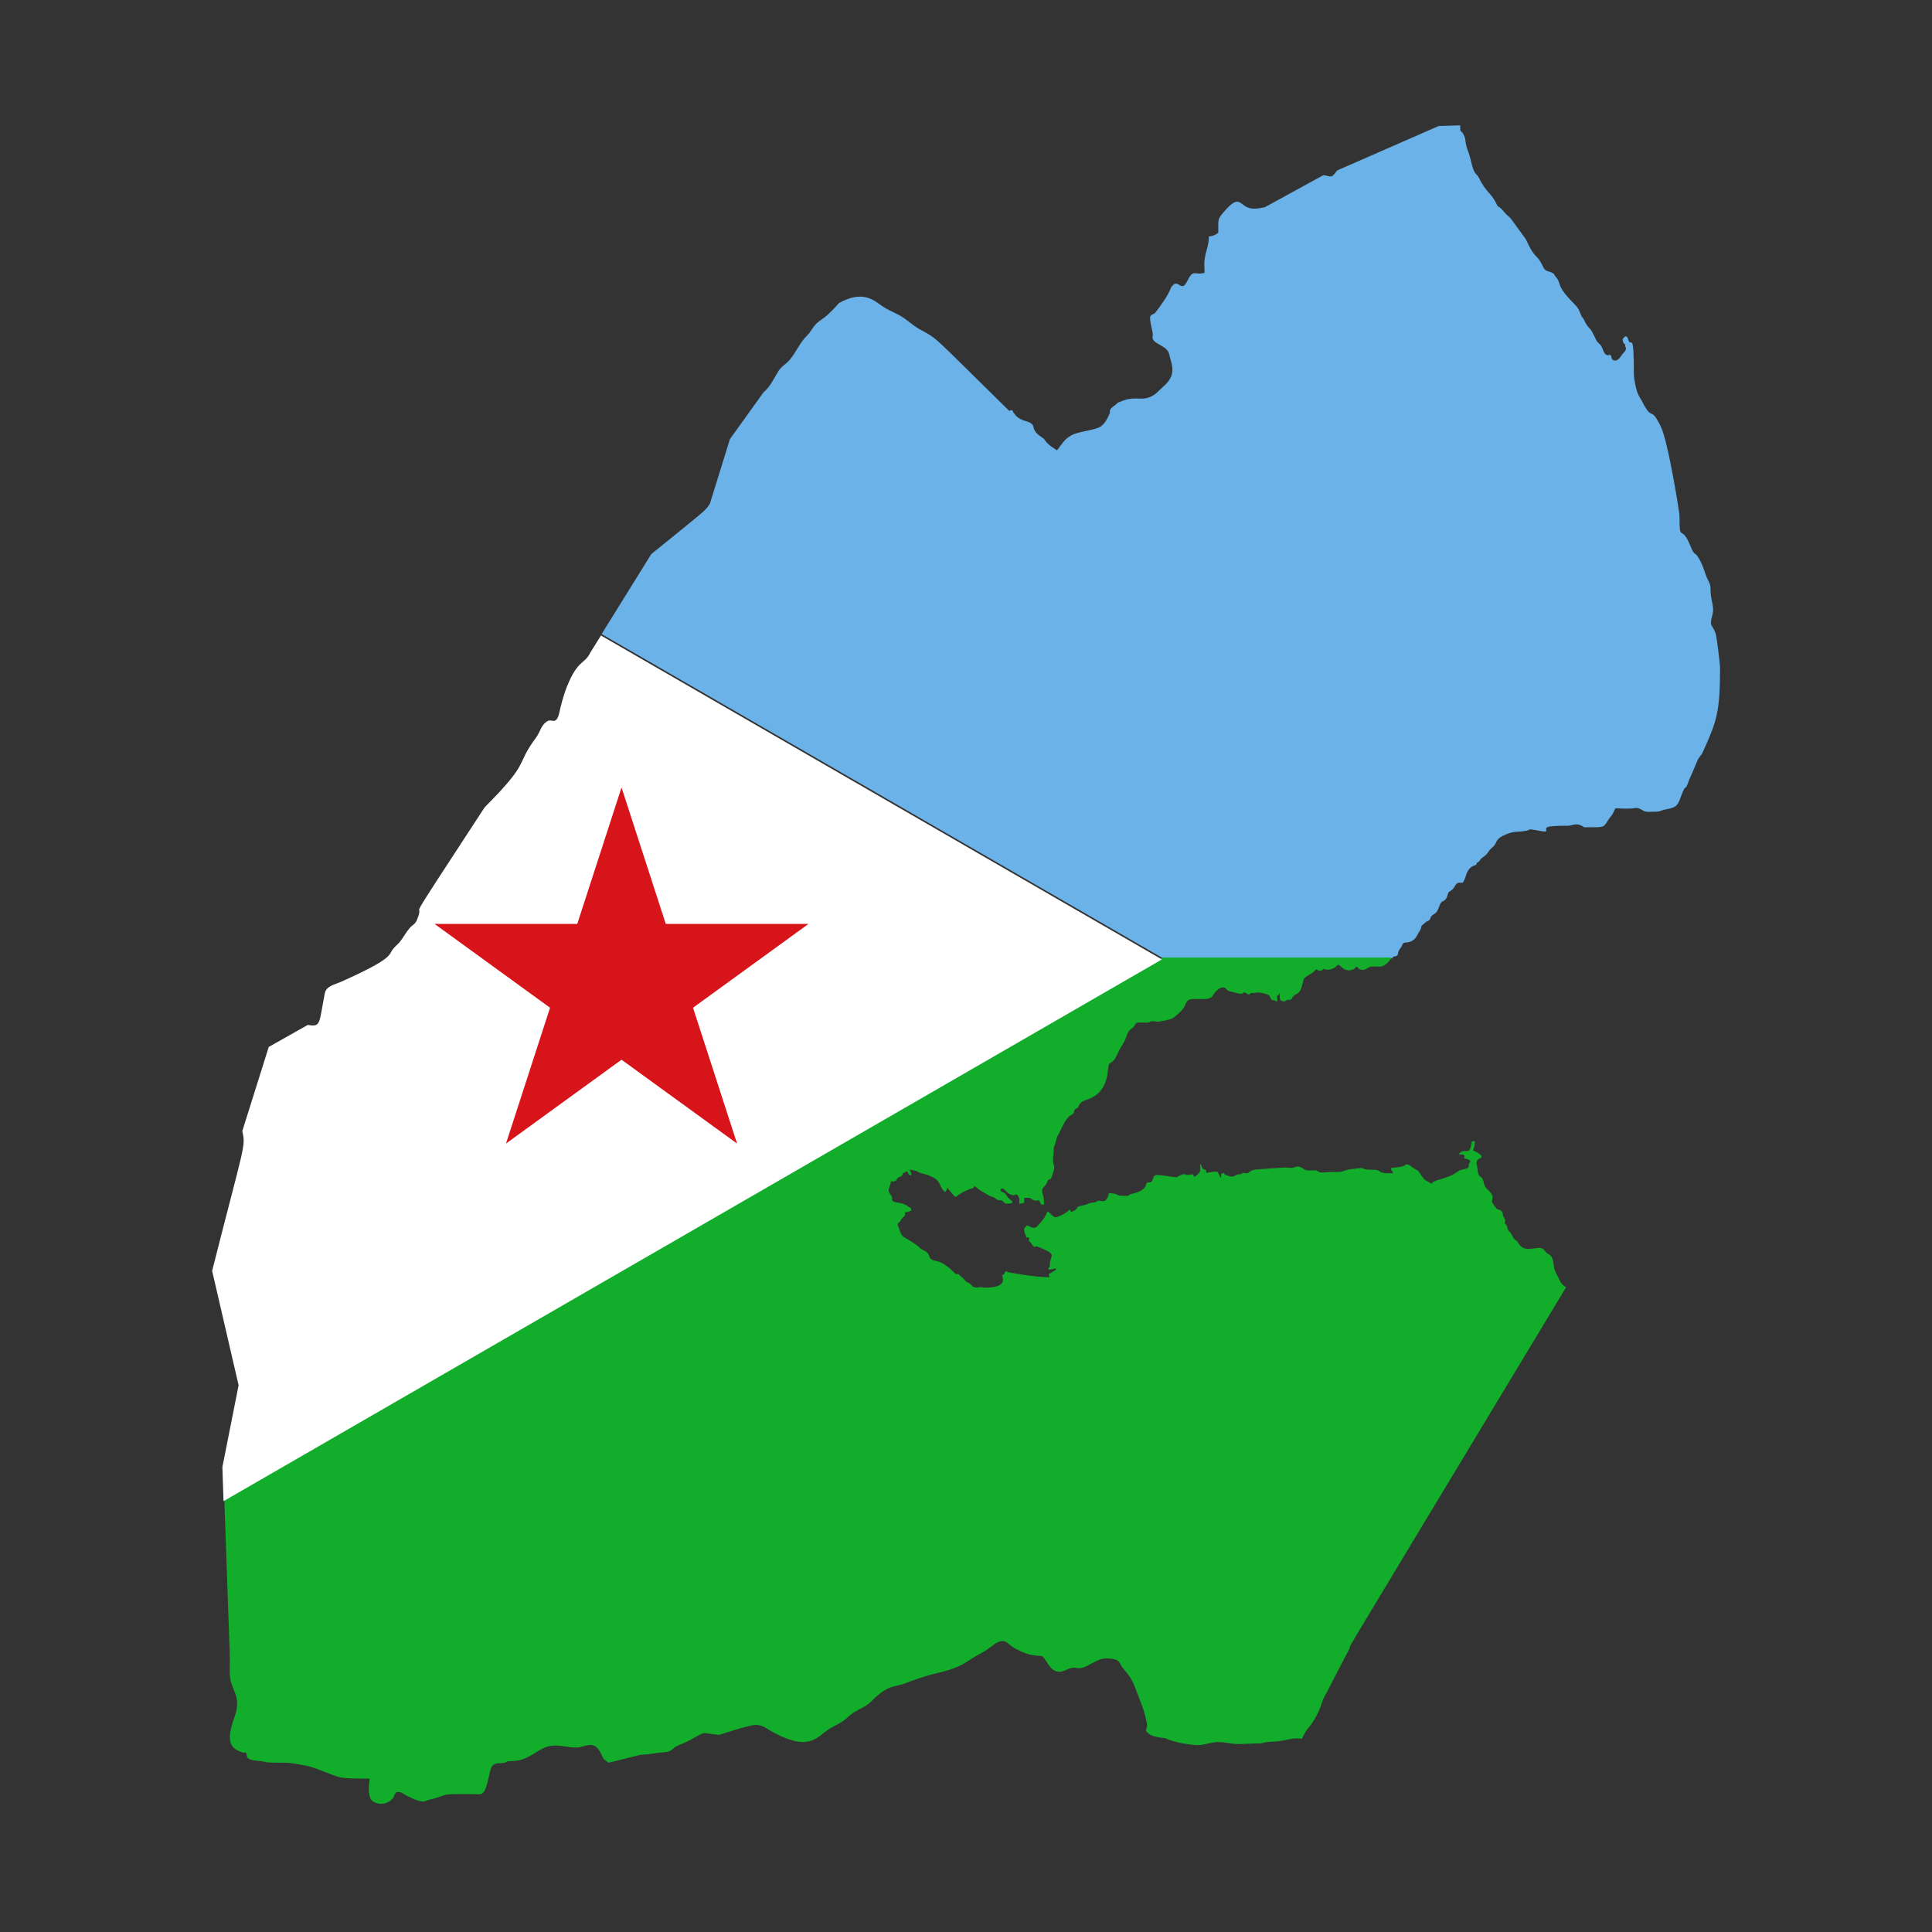 <?xml version="1.0" encoding="UTF-8"?>
<svg id="Calque_1" data-name="Calque 1" xmlns="http://www.w3.org/2000/svg" viewBox="0 0 100 100">
  <rect x="0" y="0" width="100" height="100" fill="#333333" stroke="none"/>
  <defs>
    <style>
      .cls-1 {
        fill: #d7141a;
      }

      .cls-1, .cls-2, .cls-3, .cls-4, .cls-5 {
        stroke-width: 0px;
      }

      .cls-2 {
        fill: #12ad2b;
      }

      .cls-3 {
        fill: none;
      }

      .cls-4 {
        fill: #fff;
      }

      .cls-5 {
        fill: #6ab2e7;
      }
    </style>
  </defs>
  <g>
    <path class="cls-3" d="M19.62,93.43s.1,0,.14,0h-.14Z"/>
    <path class="cls-5" d="M72.03,49.64c.04-.06.07-.1.08-.11.06-.05.14-.01.2-.07.06-.05.04-.12.07-.2.04-.11.1-.16.16-.26.04-.07.05-.16.13-.2.11-.04.46.05.7-.42.06-.13.13-.19.18-.33.01-.04.01-.09.03-.13,0,0,.2-.18.24-.21.07-.04.15-.05.2-.13.02-.04.02-.09.05-.13.08-.13.23-.14.31-.28.12-.19.11-.37.28-.52.02-.01.05,0,.07-.02.18-.13.18-.28.24-.44.1-.07.18-.12.26-.21.09-.11.11-.24.24-.28.09-.03.18.02.26-.03.02-.01.02-.04.03-.07.13-.17.11-.57.46-.76.07-.04.13-.04.2-.1.02-.01,0-.05.02-.07.04-.05.09-.05.13-.1s.05-.09.1-.13c.09-.09.17-.11.26-.21.08-.09.12-.17.2-.26.08-.09.16-.13.23-.23.13-.18.08-.35.59-.55.45-.19.51-.1.98-.18.44-.07-.05-.15.98.03.05,0,.08-.01.13-.02,0-.18-.21-.28,1.1-.28.18,0,.28-.07.46-.07.21,0,.39.15.39.15,1.04,0,1,.03,1.22-.33.11-.18.22-.26.31-.46.15-.32-.05-.14.91-.18.1,0,.16-.03.26-.03.24,0,.35.2.59.2.85,0,.49-.04.97-.13.53-.11.58-.18.75-.65.32-.86.16-.1.44-.9,0,0,.24-.53.42-.98.09-.2.21-.26.29-.46.71-1.58.88-2.03.88-4.35,0-.17-.17-1.53-.21-1.69-.12-.42-.26-.43-.26-.62,0-.27.11-.42.11-.68s-.08-.44-.11-.72c-.07-.54.07-.38-.2-.91-.1-.21-.23-.78-.52-1.17-.12-.16-.14,0-.34-.49-.49-1.23-.57-.07-.57-1.62,0-.05-.57-3.78-.98-4.6-.56-1.12-.39-.15-.98-1.32-.08-.15-.15-.23-.21-.39-.11-.27-.19-.85-.19-.91,0-2.35-.14-1.47-.27-1.79-.04-.1-.05-.23-.16-.23-.03,0-.15.1-.15.16,0,.08.02.13.05.2.01.03.05.02.07.05.02.04,0,.09.02.13,0,.02.03.04.03.07,0,.15-.11.21-.2.33-.11.15-.19.31-.37.31-.23,0-.15-.24-.24-.29-.04-.02-.09.02-.13.02-.21-.03-.22-.27-.33-.46-.08-.14-.18-.17-.26-.31-.09-.17-.13-.28-.23-.46-.08-.14-.17-.19-.26-.33-.08-.12-.11-.2-.18-.33-.03-.06-.07-.07-.1-.13-.1-.24-.14-.4-.33-.59-1.09-1.09-.63-1.03-1.04-1.5-.04-.05-.04-.1-.1-.13-.18-.12-.39-.09-.49-.28-.29-.61-.34-.49-.59-.85-.13-.19-.26-.5-.34-.65,0,0-.72-.98-.75-1.03-.07-.1-.15-.14-.24-.23-.17-.17-.24-.32-.46-.44-.38-.79-.56-.63-.98-1.48-.05-.11-.13-.15-.2-.26-.15-.23-.17-.58-.33-1.04-.04-.13-.08-.2-.11-.33-.06-.2-.03-.33-.11-.52-.17-.4-.21-.05-.21-.55l-1.11.03-5.14,2.25s-.13.05-.16.1c-.29.43-.31.21-.68.2l-3.03,1.66c-.2.03-.35.07-.55.07-.81,0-.64-.93-1.59.2-.31.36-.26.36-.26,1.04-.15.12-.28.18-.49.2,0,.51-.19.79-.23,1.3-.02.23.02.36,0,.59-.1,0-.15.03-.25.03-.15,0-.28-.06-.4.03-.2.16-.29.62-.49.62-.14,0-.19-.13-.33-.13-.13,0-.17.11-.26.2-.11.36-.58,1.01-.81,1.3-.08.1-.21.08-.26.2-.06.15.12.78.13.91,0,.1-.03.17,0,.26.07.2.53.34.72.55.15.16.13.32.2.52.16.54.16.92-.39,1.4-.24.21-.36.39-.65.52-.37.16-.63.05-1.04.1-.26.03-.41.11-.65.2-.12.14-.36.24-.42.42,0,.04.02.09,0,.13-.12.27-.2.45-.42.65-.26.23-1.16.27-1.56.49-.36.19-.5.46-.75.78-.21-.14-.34-.21-.52-.39-.09-.09-.12-.2-.23-.26-.56-.36-.4-.52-.52-.68-.16-.2-.45-.14-.78-.39-.09-.07-.12-.15-.2-.23-.04-.04-.03-.13-.1-.13-.05,0-.08.04-.13.03-4.17-4.09-3.61-3.65-4.65-4.23-.42-.24-.62-.49-1.04-.72-.36-.19-.58-.26-.91-.49-.38-.26-.97-.83-2.21-.13,0,0-.36.43-.72.72-.2.15-.35.23-.52.42-.16.19-.22.35-.39.52-.43.43-.53.8-.91,1.27-.2.24-.42.32-.59.59-.28.45-.39.76-.78,1.11l-1.73,2.41-1.04,3.35c-.28.41-.21.31-3.03,2.6l-2.57,4.14,29.04,16.77h11.86Z"/>
    <path class="cls-2" d="M20.31,93.14c.1-.15.11-.39.29-.39s.29.11.46.2c.95.47.91.25,1.17.2.96-.22.45-.29,1.69-.29.96,0,.92.04,1.04-.03.29-.19.36-1.26.52-1.43.17-.19.4-.11.65-.16.05,0,.08-.06.13-.07.24-.04.41,0,.65-.07.75-.19,1.06-.75,1.82-.75.43,0,.68.1,1.11.1.28,0,.43-.13.72-.13.38,0,.51.37.68.72l.26.2c2.73-.68.94-.26,2.6-.52.2-.03.33,0,.52-.07.16-.05.24-.18.39-.26.19-.1.33-.14.52-.23.36-.16.53-.33.91-.46l.78.1c.05-.02,1.56-.52,1.89-.52.41,0,.62.24.98.42,1.86.98,2.21.17,2.86-.23.29-.18.5-.24.78-.46.19-.14.28-.27.49-.39.36-.22.62-.29.91-.59.84-.84,1.16-.7,1.66-.88,1.8-.68,1.62-.45,2.6-.81.54-.2.8-.45,1.3-.72.72-.37.81-.68,1.24-.68.17,0,.31.23.68.42.72.39,1.12.32,1.3.36.22.04.39.81.91.81.26,0,.4-.15.65-.2.2-.04.33.05.52,0,.35-.07.82-.49,1.24-.49.8,0,.69.25.88.49.31.36.49.59.65,1.04.28.75.49,1.16.62,1.95l-.07.26c.24.33.6.33,1.01.39.52.26,1.5.36,1.63.36.43,0,.68-.16,1.11-.16.41,0,.63.1,1.04.1s.65-.03,1.07-.03c.15,0,.24-.05.4-.07.3-.03.49-.02.78-.07.4-.07.62-.16,1.03-.1.26-.54.43-.65.47-.72.63-.92.45-1.09.85-1.73,0,0,.74-1.45.96-1.86,1.13-2.06-3.24,5.22,11.4-19.06-.24-.15-.29-.27-.41-.52-.06-.13-.11-.2-.16-.33-.11-.26-.04-.46-.18-.72-.06-.11-.15-.13-.24-.2-.1-.07-.12-.17-.23-.23-.33-.17-.96.33-1.3-.37-.18-.1-.22-.23-.33-.41-.06-.1-.15-.14-.18-.26-.02-.08-.02-.13-.07-.2-.02-.03-.07-.03-.07-.07,0-.07.03-.1.02-.16-.02-.08-.07-.12-.1-.2-.04-.1-.01-.18-.08-.26-.07-.09-.16-.07-.26-.13,0,0-.24-.32-.24-.33-.02-.13.05-.22.02-.34-.08-.23-.27-.29-.39-.5-.06-.11-.05-.21-.1-.33-.1-.25-.26-.06-.29-.63,0-.08-.13-.31.05-.44.1-.07.44-.12-.28-.46.07-.17.09-.28.1-.47h-.16c0,.09-.06.45-.16.49-.14.06-.32-.06-.49.15l.02.07s0-.02,0-.02c.1-.01.21-.02.26.07.01.02-.02.04-.02.07,0,.02.02.04.02.07.09,0,.29.06.29.13,0,.08-.08.11-.08.2,0,.11.06.16-.34.24-.23.04-.32.2-.54.29-.42.19-.76.23-.98.36-.02.01-.02.07-.05.07-.09,0-.12-.07-.2-.1-.24-.11-.31-.28-.46-.5-.07-.1-.16-.12-.26-.18-.15-.09-.22-.21-.39-.21-.06,0-.08.06-.13.08-.18.07-.6.09-.65.1l-.02.1c.05.06.1.09.11.17-.82.06-.63-.17-.92-.17-1.01,0-.35-.15-.97-.07-.2.03-.33.03-.52.08-.15.04-.24.1-.39.1-.72,0-.84.03-.84.03-.29,0-.24-.11-.39-.11h-.38c-.22,0-.31-.2-.52-.2-.13,0-.2.07-.33.07-.15,0-.24-.03-.39-.02-1.63.12-1.55.08-1.76.21-.04.02-.08.07-.13.08-.1.03-.16-.03-.26,0-.03,0-.04.04-.07.05-.07.02-.13,0-.2.03-.18.07-.25.19-.65-.02-.03-.01-.02-.07-.05-.07-.05,0-.08.04-.13.05,0,.06,0,.32-.05.16-.19-.32,0-.3-.6-.24-.03,0-.04.03-.07.03-.02,0-.04-.02-.06-.02,0-.22-.07-.12-.15-.18-.09-.07-.07-.18-.15-.26l-.02.07c.03.26.07.36-.29.6-.13-.23-.01-.1-.41-.11-.08,0-.05-.14-.52.13-1.29-.18-1.11-.18-1.24.15-.06.17-.18.07-.28.13-.06.04-.05.11-.08.18-.13.3-.7.38-.8.42-.05.02-.07.08-.13.08-.84,0-.21-.09-.97-.15,0,.16-.13.41-.26.42-.11.02-.18-.04-.29-.02-.05.01-.08.05-.13.07-.07.02-.12.02-.2.03-.13.02-.2.07-.33.11-.15.05-.26.04-.39.11-.08.04,0,.15-.36.26-.02-.05-.03-.08-.05-.13-.25.25-.68.41-.75.41-.09,0-.27-.2-.37-.29l-.07.02c-.07.28-.36.57-.41.63-.21.26-.29.21-.62.05-.06.08-.15.12-.15.23,0,.17.08.26.13.42.03,0,.04-.03.07-.03.03,0,.04.04.07.05-.07.2.01.14.08.24.06.09.09.16.18.21l.13-.03c.96.4.79.36.68.81-.02.1,0,.16-.02.26,0,.03-.07.03-.07.07,0,.03.03.04.03.07.08-.02.12-.01.2-.03.11-.02-.01-.04.2-.02-.08.11-.18.14-.29.21-.17.11-.11.04-.08.23-.64,0-1.52-.15-2.15-.26-.03,0-.03-.05-.07-.05-.09,0-.1.11-.15.18,0,.02-.06-.02-.07,0-.05.09.39.67-.91.67-.08,0-.12-.03-.2-.03-.15,0-.26.06-.39-.02-.08-.04-.11-.11-.18-.16-.07-.05-.13-.07-.2-.11-.07-.05-.09-.13-.16-.18-.19-.13-.16-.19-.28-.21-.07,0-.02.07-.18-.08-.26-.26-.59-.54-.96-.6-.39-.07-.25-.25-.44-.44-.08-.08-.17-.08-.26-.15-.29-.19.06-.03-.76-.54-.19-.11-.28-.09-.41-.5-.03-.1-.08-.15-.08-.26,0-.09.1-.11.15-.18,0-.02,0-.05.02-.07.07-.1.16-.13.2-.24.01-.04,0-.08,0-.13.13,0,.21-.04.33-.1,0-.02,0-.04,0-.07-.05-.09-.13-.1-.21-.16-.31-.23-.68-.12-.78-.29-.02-.04,0-.09,0-.13-.03-.16-.18-.22-.18-.39,0-.18.11-.27.11-.46.09-.01.15.02.23-.02.08-.04.08-.13.15-.18.07-.05.14-.03.2-.1.03-.04.02-.09.05-.13,0-.02.04,0,.07-.02.03,0,.07-.07.1-.07.11,0,.1.2.21.2.03,0,.04-.03.07-.03-.03-.1-.07-.16-.11-.26.53.08.38.13.59.18,1.22.3.82.65,1.25.98.07-.07.09-.13.11-.23.03.06.37.45.42.49.02,0,.32-.26.73-.41.07-.02.12-.03.2-.07.03-.01.02-.07.05-.07.11,0,.07.06.37.24.61.38.48.24.65.33.08.04.11.1.2.13.07.03.13,0,.2.03.1.04.13.16.24.16.37,0,.28-.06.31-.11-.11-.11-.2-.15-.28-.28-.04-.07-.07-.13-.15-.18-.07-.04-.18-.04-.18-.13,0-.03.03-.04.03-.07l.07-.02c.17.08.24.31.57.36l.16-.05c.15.12.16.29.13.49.1-.02.16-.03.26-.05v-.26h.29s.19.15.33.15c.05,0,.09-.04.13-.02.1.05.08.23.2.23.03,0,.05-.02.08-.02,0-.53-.1-.46-.1-.72,0-.14.12-.2.2-.31.07-.09.06-.2.15-.26.05-.04.1.04.16-.18.28-.83-.03-.22.08-1.17.05-.42-.08,0,.13-.65.02-.07.02-.13.05-.2.02-.05.06-.08.08-.13.05-.1.33-.79.6-.98.07-.04.14-.06.18-.13.04-.07.02-.14.08-.2.04-.04.09-.03.13-.07.04-.04.04-.08.07-.13.11-.22.31-.25.54-.34,1.09-.45.89-1.61,1.03-1.82,0,0,.22-.11.31-.28.11-.2.15-.32.26-.52.1-.17.18-.27.26-.46.07-.18.09-.31.21-.46.08-.09.18-.11.24-.21.16-.24.03-.19.71-.19.08,0,.12-.06.2-.07.13-.01.2.02.33.02.05,0,.55-.08.72-.16.19-.09.57-.48.6-.54.12-.16.11-.47.48-.47.69,0,.79.02.97-.1.08-.05.25-.5.62-.5.12,0,.15.13.26.18.07.03.12.03.2.05.69.2.44.03.62.03.09,0,.13.1.23.1.05,0,.07-.05.11-.07.04-.02.08,0,.13,0,.09,0,.14-.03.23-.03.14,0,.47.08.55.13.11.06.08.2.18.26.04.02.09,0,.13.02.05.02.07.05.12.08,0-.05.02-.08.03-.13,0-.07-.03-.1-.03-.17,0-.03.05-.02.07-.04.03-.04.06-.08.08-.13.02.18-.08.44.23.44.07,0,.1-.05.16-.07.07-.02.13.01.2-.03.04-.03.05-.09.08-.13.15-.2.33-.09.46-.5.12-.38.07-.43.2-.52.21-.16.39-.2.55-.41l.16.08c.24-.03.15-.04.2-.1l.24.05c.15-.02.23-.05.36-.11.08-.04.1-.15.2-.15.09,0,.34.46.81.21.06-.03.07-.11.13-.11.06,0,.07.07.11.1.32.18.47-.11.65-.11h.45c.27,0,.49-.3.61-.47h-11.86l-48.57,28.04c.36,10.16.28,7.63.28,8.96,0,.95.67,1.16.24,2.34-.49,1.36-.14,1.62.46,1.82.04,0,.1-.02.13,0,.15.11-.15.36.62.42.72.06-.04.1,1.55.1.05,0,.96.11,1.44.29,1.42.52,1.02.53,2.8.53,0,.17-.12.75.07,1.07.08.13.26.21.45.23h.14c.21-.02.42-.11.54-.3Z"/>
    <path class="cls-4" d="M31.12,32.87l-.56.9c-.32.65-.63.34-1.2,1.73-.22.54-.38,1.23-.39,1.3-.16.79-.39.39-.62.52-.36.2-.37.55-.62.88-1.09,1.47-.23,1.17-2.64,3.58-4.71,7.21-2.94,4.47-3.52,5.86-.08.19-.23.24-.36.39-.2.23-.28.41-.46.65-.14.2-.28.27-.42.46-.23.29.06.45-2.64,1.66-.37.17-.8.22-.88.62-.31,1.59-.19,1.74-.88,1.63l-2.02,1.14-1.37,4.36c.19.81.11.63-1.56,7.23l1.37,5.92-.84,4.24c.02.62.04,1.21.06,1.76l48.57-28.04-29.04-16.77Z"/>
  </g>
  <path id="path6929" class="cls-1" d="M32.18,40.79l2.28,7.03h7.39l-5.98,4.34,2.28,7.03-5.98-4.34-5.98,4.34,2.28-7.03-5.98-4.34h7.39l2.28-7.03Z"/>
</svg>